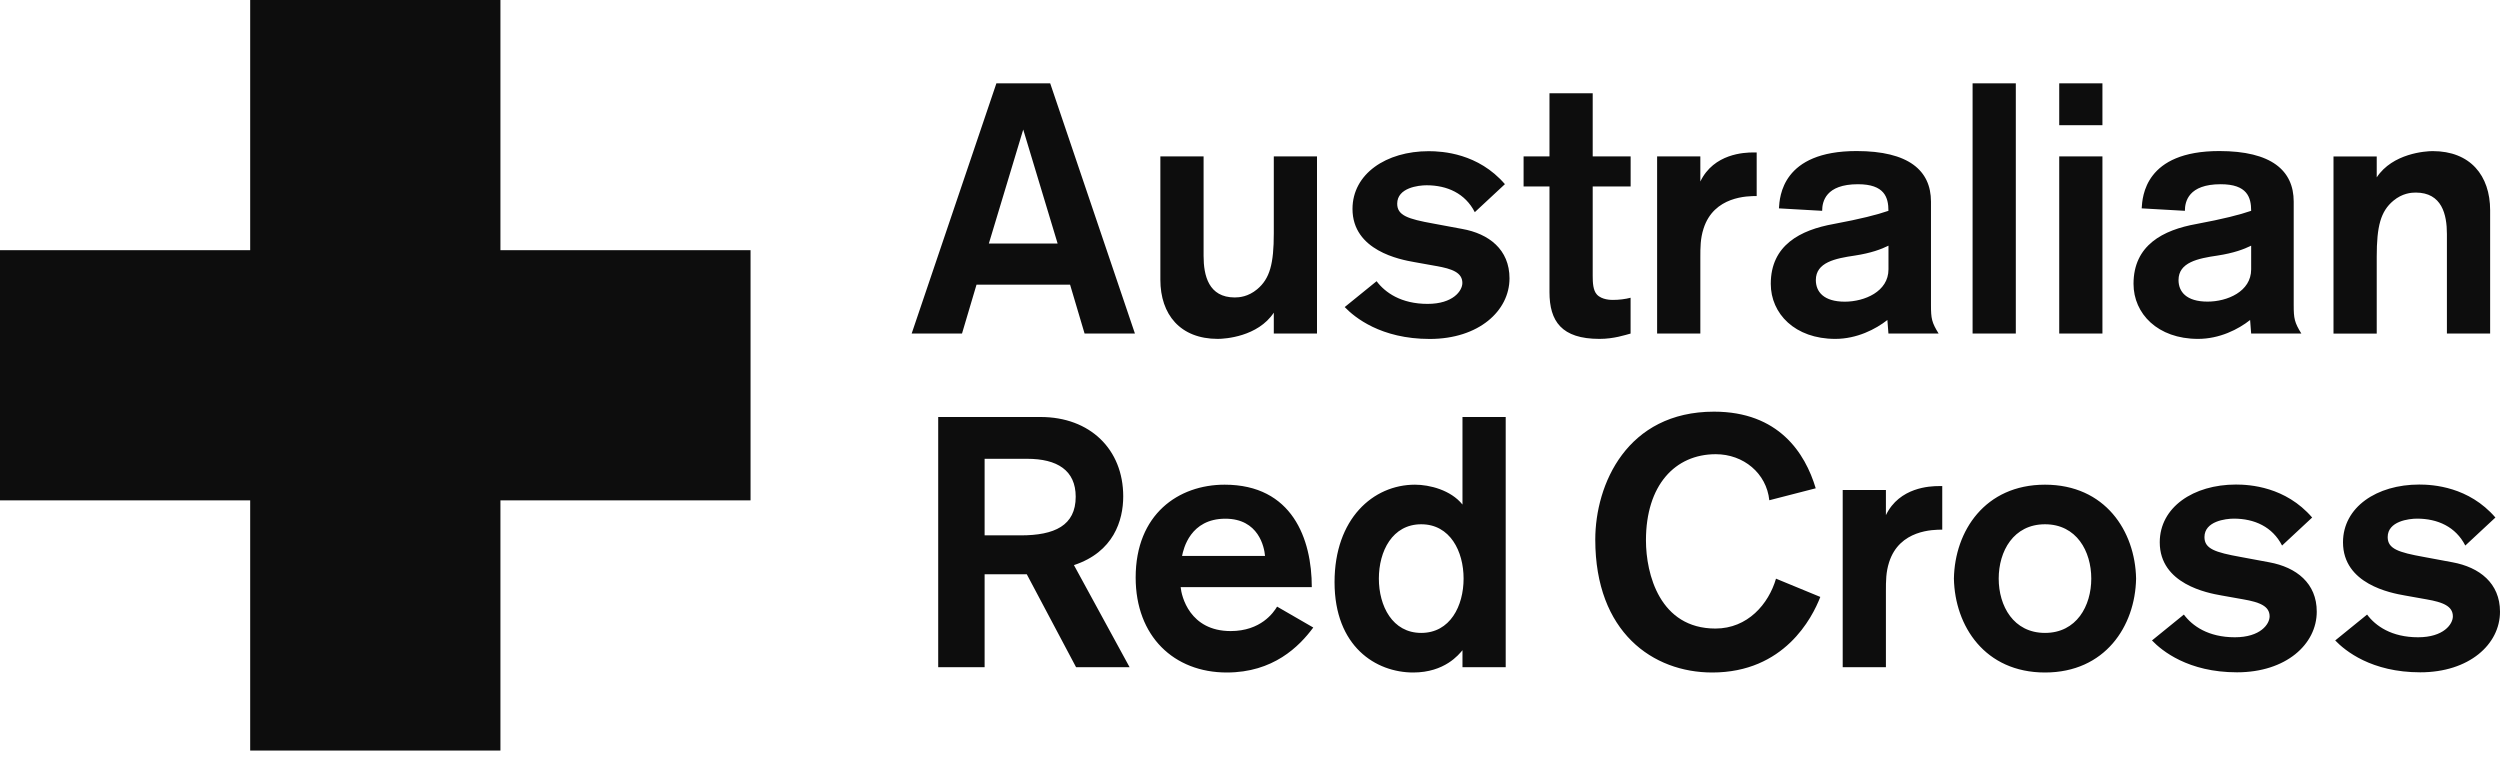 <svg width="110" height="34" viewBox="0 0 110 34" fill="none" xmlns="http://www.w3.org/2000/svg">
<path d="M66.418 12.246C66.418 13.681 65.061 14.914 62.909 14.914C60.756 14.914 59.602 13.962 59.167 13.511L60.57 12.373C60.945 12.872 61.646 13.371 62.814 13.371C63.937 13.371 64.344 12.794 64.344 12.451C64.344 11.998 63.907 11.828 63.189 11.704L62.224 11.531C61.617 11.424 59.51 11.032 59.51 9.193C59.51 7.65 60.991 6.652 62.863 6.652C63.47 6.652 65.045 6.746 66.216 8.103L64.891 9.336C64.471 8.51 63.675 8.152 62.771 8.152C62.413 8.152 61.477 8.259 61.477 8.963C61.477 9.479 61.943 9.635 63.068 9.837L64.33 10.072C65.512 10.28 66.418 10.981 66.418 12.246ZM88.696 3.668H86.794V14.677H88.696V3.668ZM104.576 11.294C104.576 9.953 104.748 9.298 105.309 8.831C105.7 8.505 106.089 8.473 106.291 8.473C107.446 8.473 107.664 9.438 107.664 10.296V14.677H109.566V9.252C109.566 7.723 108.692 6.649 107.038 6.649C106.725 6.649 105.277 6.744 104.576 7.804V6.884H102.674V14.679H104.576V11.294ZM56.047 6.881V10.266C56.047 11.607 55.874 12.262 55.313 12.729C54.922 13.055 54.533 13.088 54.331 13.088C53.177 13.088 52.958 12.122 52.958 11.264V6.881H51.056V12.308C51.056 13.838 51.93 14.911 53.584 14.911C53.897 14.911 55.345 14.817 56.047 13.757V14.677H57.948V6.881H56.047ZM56.192 26.691L57.784 27.611C57.161 28.452 56.022 29.59 53.978 29.59C51.655 29.59 49.969 27.999 49.969 25.412C49.969 22.62 51.858 21.326 53.883 21.326C56.861 21.326 57.719 23.713 57.719 25.833H51.949C51.982 26.224 52.34 27.767 54.148 27.767C55.475 27.767 56.036 26.955 56.192 26.691ZM52.011 24.46H55.661C55.629 24.072 55.38 22.823 53.916 22.823C52.37 22.823 52.073 24.15 52.011 24.46ZM99.85 24.741L98.587 24.506C97.465 24.304 96.996 24.147 96.996 23.632C96.996 22.931 97.932 22.82 98.291 22.82C99.194 22.82 99.99 23.179 100.411 24.004L101.735 22.771C100.564 21.415 98.992 21.32 98.382 21.32C96.51 21.32 95.029 22.318 95.029 23.861C95.029 25.701 97.133 26.092 97.743 26.2L98.709 26.372C99.426 26.497 99.863 26.669 99.863 27.12C99.863 27.462 99.459 28.04 98.334 28.04C97.163 28.04 96.462 27.541 96.09 27.041L94.687 28.18C95.124 28.633 96.278 29.582 98.428 29.582C100.581 29.582 101.937 28.35 101.937 26.915C101.94 25.66 101.037 24.959 99.85 24.741ZM107.912 24.741L106.65 24.506C105.528 24.304 105.058 24.147 105.058 23.632C105.058 22.931 105.994 22.82 106.353 22.82C107.257 22.82 108.052 23.179 108.473 24.004L109.798 22.771C108.627 21.415 107.054 21.32 106.445 21.32C104.573 21.32 103.092 22.318 103.092 23.861C103.092 25.701 105.196 26.092 105.806 26.2L106.771 26.372C107.489 26.497 107.926 26.669 107.926 27.12C107.926 27.462 107.521 28.04 106.396 28.04C105.226 28.04 104.524 27.541 104.152 27.041L102.749 28.18C103.186 28.633 104.341 29.582 106.491 29.582C108.643 29.582 110 28.35 110 26.915C110 25.66 109.096 24.959 107.912 24.741ZM74.815 11.34C74.815 10.887 74.815 10.498 74.955 10.061C75.409 8.626 76.906 8.626 77.294 8.626V6.708H77.138C76.763 6.708 75.406 6.754 74.815 7.987V6.881H72.913V14.677H74.815V11.34ZM82.98 22.666V21.56H81.079V29.356H82.98V26.019C82.98 25.566 82.98 25.177 83.12 24.741C83.574 23.305 85.071 23.305 85.459 23.305V21.388H85.303C84.93 21.388 83.574 21.436 82.98 22.666ZM93.988 25.458C93.951 27.546 92.626 29.59 89.98 29.59C87.334 29.59 86.012 27.546 85.972 25.458C86.009 23.37 87.334 21.326 89.98 21.326C92.626 21.326 93.948 23.37 93.988 25.458ZM92.016 25.458C92.016 24.255 91.369 23.068 89.98 23.068C88.591 23.068 87.943 24.255 87.943 25.458C87.943 26.661 88.591 27.848 89.98 27.848C91.369 27.848 92.016 26.661 92.016 25.458ZM64.349 18.348H66.251V29.356H64.349V28.609C64.193 28.795 63.57 29.59 62.181 29.59C60.543 29.59 58.72 28.452 58.72 25.614C58.72 22.823 60.419 21.326 62.259 21.326C62.898 21.326 63.834 21.56 64.349 22.2V18.348ZM64.398 25.458C64.398 24.255 63.804 23.068 62.534 23.068C61.261 23.068 60.67 24.255 60.67 25.458C60.67 26.661 61.263 27.848 62.534 27.848C63.807 27.848 64.398 26.661 64.398 25.458ZM71.746 14.677V13.101C71.511 13.163 71.23 13.196 70.966 13.196C70.888 13.196 70.483 13.196 70.265 12.961C70.092 12.775 70.079 12.43 70.079 12.136V8.205H71.748V6.881H70.079V4.105H68.177V6.881H67.038V8.205H68.177V12.853C68.177 14.132 68.708 14.911 70.375 14.911C71.012 14.911 71.5 14.741 71.746 14.677ZM83.045 14.08C82.53 14.485 81.704 14.911 80.752 14.911C78.975 14.911 77.914 13.8 77.914 12.489C77.914 10.79 79.209 10.118 80.69 9.854C81.861 9.635 82.592 9.449 83.091 9.276C83.091 8.683 82.918 8.106 81.75 8.106C80.331 8.106 80.175 8.869 80.175 9.276L78.273 9.168C78.305 8.653 78.413 6.646 81.688 6.646C83.981 6.646 84.963 7.501 84.963 8.872V13.425C84.963 14.013 84.995 14.186 85.3 14.677H83.091L83.045 14.08ZM83.093 11.852V10.809C82.781 10.965 82.33 11.135 81.613 11.245C80.755 11.37 79.897 11.542 79.897 12.322C79.897 12.837 80.24 13.274 81.176 13.274C82.033 13.271 83.093 12.834 83.093 11.852ZM96.713 14.911C94.935 14.911 93.875 13.8 93.875 12.489C93.875 10.79 95.17 10.118 96.651 9.854C97.821 9.635 98.552 9.449 99.051 9.276C99.051 8.683 98.879 8.106 97.711 8.106C96.292 8.106 96.135 8.869 96.135 9.276L94.234 9.168C94.266 8.653 94.374 6.646 97.649 6.646C99.941 6.646 100.923 7.501 100.923 8.872V13.425C100.923 14.013 100.956 14.186 101.26 14.677H99.051L99.005 14.08C98.49 14.488 97.665 14.911 96.713 14.911ZM97.133 13.271C97.991 13.271 99.051 12.834 99.051 11.852V10.809C98.738 10.965 98.288 11.135 97.57 11.245C96.713 11.37 95.855 11.542 95.855 12.322C95.855 12.834 96.197 13.271 97.133 13.271ZM92.507 3.668H90.606V5.508H92.507V3.668ZM92.507 6.881H90.606V14.677H92.507V6.881ZM46.209 3.668L49.937 14.677H47.722L47.083 12.524H42.967L42.328 14.677H40.113L43.841 3.668H46.209ZM46.536 10.717L45.022 5.7L43.509 10.717H46.536ZM47.253 24.865L49.702 29.356H47.347L45.179 25.269H43.323V29.356H41.281V18.348H45.788C47.957 18.348 49.422 19.767 49.422 21.841C49.422 22.901 48.998 24.29 47.253 24.865ZM47.331 21.857C47.331 20.695 46.519 20.187 45.195 20.187H43.323V23.556H44.914C46.395 23.556 47.331 23.128 47.331 21.857ZM75.479 27.656C73.029 27.656 72.422 25.259 72.422 23.775C72.422 21.347 73.701 19.985 75.495 19.985C76.711 19.985 77.726 20.821 77.85 22.011L79.892 21.485C79.425 19.923 78.254 18.113 75.417 18.113C71.581 18.113 70.192 21.315 70.192 23.742C70.192 27.826 72.733 29.59 75.338 29.59C78.505 29.59 79.735 27.192 80.094 26.265L78.144 25.461C77.82 26.575 76.9 27.656 75.479 27.656Z" fill="#0D0D0D"/>
<path d="M33.024 11.008H22.019V0H11.008V11.008H0V22.016H11.008V33.024H22.019V22.016H33.024V11.008Z" fill="#0D0D0D"/>
</svg>
